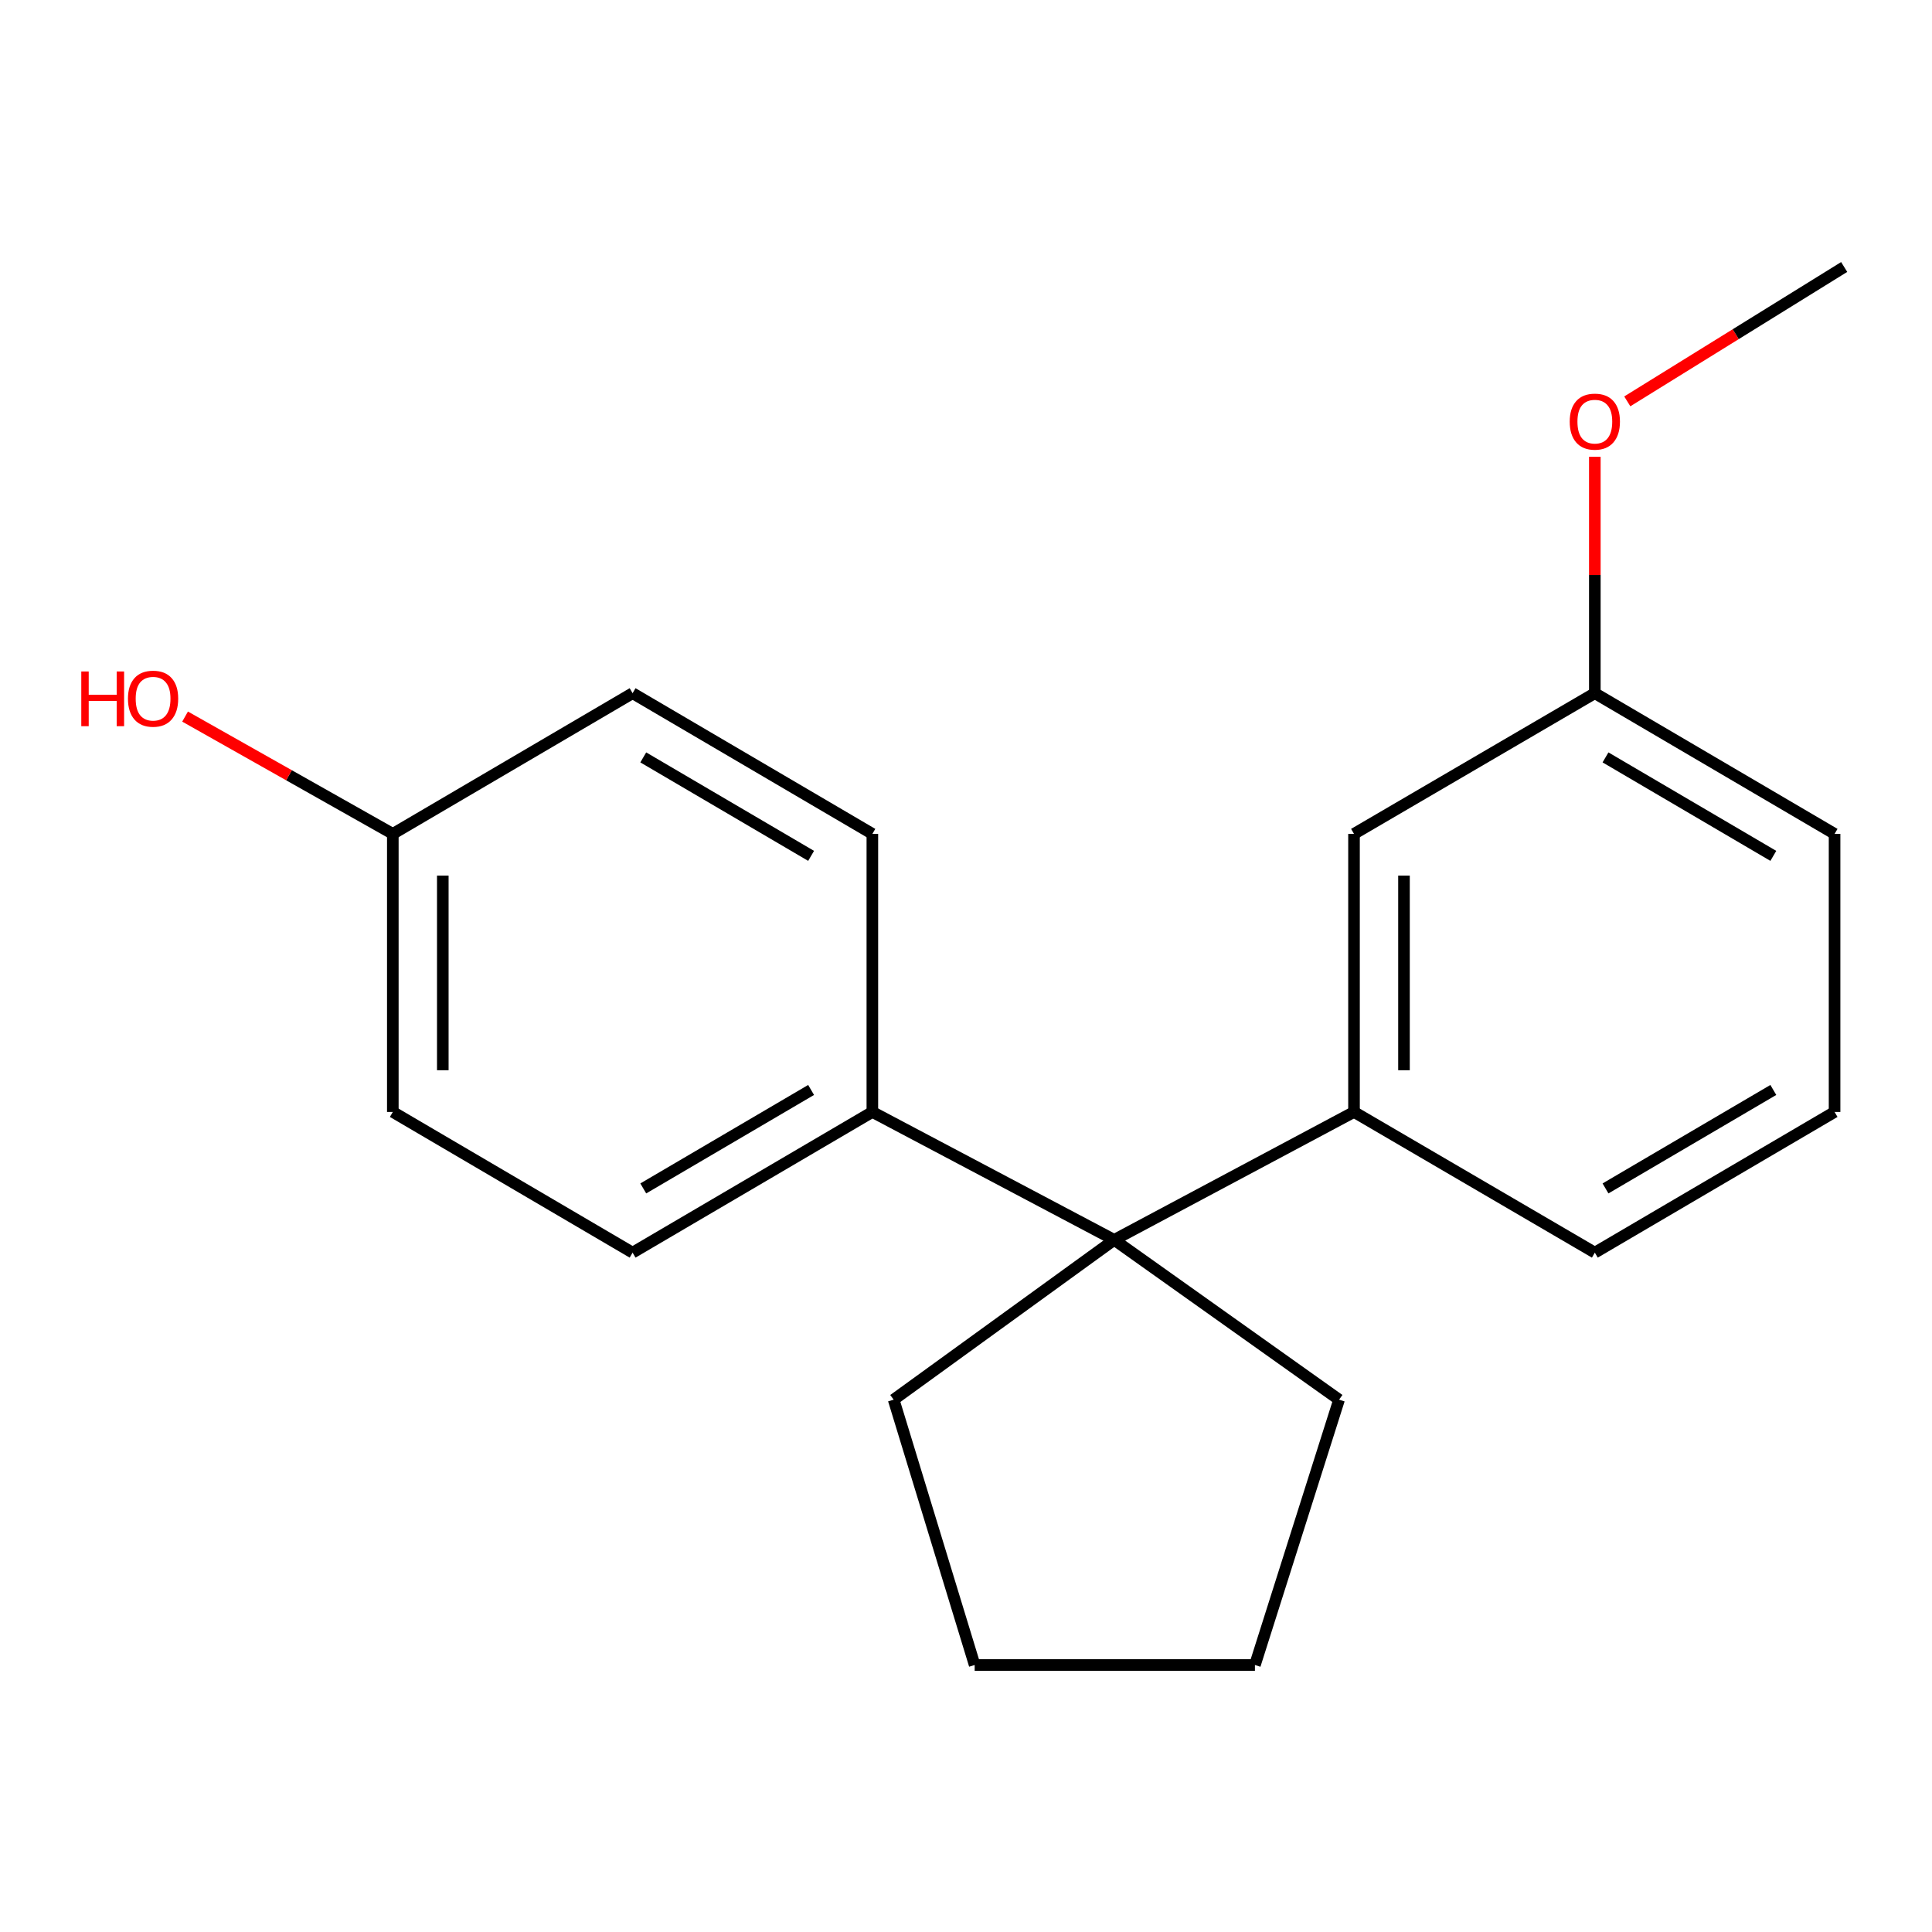<?xml version='1.0' encoding='iso-8859-1'?>
<svg version='1.1' baseProfile='full'
              xmlns='http://www.w3.org/2000/svg'
                      xmlns:rdkit='http://www.rdkit.org/xml'
                      xmlns:xlink='http://www.w3.org/1999/xlink'
                  xml:space='preserve'
width='1000px' height='1000px' viewBox='0 0 1000 1000'>
<!-- END OF HEADER -->
<rect style='opacity:1.0;fill:#FFFFFF;stroke:none' width='1000' height='1000' x='0' y='0'> </rect>
<path class='bond-0' d='M 576.715,641.751 L 700.833,575.546' style='fill:none;fill-rule:evenodd;stroke:#000000;stroke-width:6px;stroke-linecap:butt;stroke-linejoin:miter;stroke-opacity:1' />
<path class='bond-1' d='M 576.715,641.751 L 451.533,575.546' style='fill:none;fill-rule:evenodd;stroke:#000000;stroke-width:6px;stroke-linecap:butt;stroke-linejoin:miter;stroke-opacity:1' />
<path class='bond-9' d='M 576.715,641.751 L 462.555,724.468' style='fill:none;fill-rule:evenodd;stroke:#000000;stroke-width:6px;stroke-linecap:butt;stroke-linejoin:miter;stroke-opacity:1' />
<path class='bond-10' d='M 576.715,641.751 L 693.102,724.468' style='fill:none;fill-rule:evenodd;stroke:#000000;stroke-width:6px;stroke-linecap:butt;stroke-linejoin:miter;stroke-opacity:1' />
<path class='bond-2' d='M 700.833,575.546 L 700.833,431.611' style='fill:none;fill-rule:evenodd;stroke:#000000;stroke-width:6px;stroke-linecap:butt;stroke-linejoin:miter;stroke-opacity:1' />
<path class='bond-2' d='M 726.7,553.956 L 726.7,453.201' style='fill:none;fill-rule:evenodd;stroke:#000000;stroke-width:6px;stroke-linecap:butt;stroke-linejoin:miter;stroke-opacity:1' />
<path class='bond-12' d='M 700.833,575.546 L 825.483,648.362' style='fill:none;fill-rule:evenodd;stroke:#000000;stroke-width:6px;stroke-linecap:butt;stroke-linejoin:miter;stroke-opacity:1' />
<path class='bond-3' d='M 451.533,575.546 L 327.429,648.362' style='fill:none;fill-rule:evenodd;stroke:#000000;stroke-width:6px;stroke-linecap:butt;stroke-linejoin:miter;stroke-opacity:1' />
<path class='bond-3' d='M 419.827,564.158 L 332.954,615.129' style='fill:none;fill-rule:evenodd;stroke:#000000;stroke-width:6px;stroke-linecap:butt;stroke-linejoin:miter;stroke-opacity:1' />
<path class='bond-4' d='M 451.533,575.546 L 451.533,431.611' style='fill:none;fill-rule:evenodd;stroke:#000000;stroke-width:6px;stroke-linecap:butt;stroke-linejoin:miter;stroke-opacity:1' />
<path class='bond-5' d='M 700.833,431.611 L 825.483,358.795' style='fill:none;fill-rule:evenodd;stroke:#000000;stroke-width:6px;stroke-linecap:butt;stroke-linejoin:miter;stroke-opacity:1' />
<path class='bond-7' d='M 327.429,648.362 L 203.324,575.546' style='fill:none;fill-rule:evenodd;stroke:#000000;stroke-width:6px;stroke-linecap:butt;stroke-linejoin:miter;stroke-opacity:1' />
<path class='bond-8' d='M 451.533,431.611 L 327.429,358.795' style='fill:none;fill-rule:evenodd;stroke:#000000;stroke-width:6px;stroke-linecap:butt;stroke-linejoin:miter;stroke-opacity:1' />
<path class='bond-8' d='M 419.827,442.998 L 332.954,392.028' style='fill:none;fill-rule:evenodd;stroke:#000000;stroke-width:6px;stroke-linecap:butt;stroke-linejoin:miter;stroke-opacity:1' />
<path class='bond-13' d='M 825.483,358.795 L 825.483,297.611' style='fill:none;fill-rule:evenodd;stroke:#000000;stroke-width:6px;stroke-linecap:butt;stroke-linejoin:miter;stroke-opacity:1' />
<path class='bond-13' d='M 825.483,297.611 L 825.483,236.426' style='fill:none;fill-rule:evenodd;stroke:#FF0000;stroke-width:6px;stroke-linecap:butt;stroke-linejoin:miter;stroke-opacity:1' />
<path class='bond-21' d='M 825.483,358.795 L 949.573,431.611' style='fill:none;fill-rule:evenodd;stroke:#000000;stroke-width:6px;stroke-linecap:butt;stroke-linejoin:miter;stroke-opacity:1' />
<path class='bond-21' d='M 831.006,392.027 L 917.869,442.998' style='fill:none;fill-rule:evenodd;stroke:#000000;stroke-width:6px;stroke-linecap:butt;stroke-linejoin:miter;stroke-opacity:1' />
<path class='bond-6' d='M 203.324,431.611 L 327.429,358.795' style='fill:none;fill-rule:evenodd;stroke:#000000;stroke-width:6px;stroke-linecap:butt;stroke-linejoin:miter;stroke-opacity:1' />
<path class='bond-11' d='M 203.324,431.611 L 149.561,401.258' style='fill:none;fill-rule:evenodd;stroke:#000000;stroke-width:6px;stroke-linecap:butt;stroke-linejoin:miter;stroke-opacity:1' />
<path class='bond-11' d='M 149.561,401.258 L 95.797,370.905' style='fill:none;fill-rule:evenodd;stroke:#FF0000;stroke-width:6px;stroke-linecap:butt;stroke-linejoin:miter;stroke-opacity:1' />
<path class='bond-20' d='M 203.324,431.611 L 203.324,575.546' style='fill:none;fill-rule:evenodd;stroke:#000000;stroke-width:6px;stroke-linecap:butt;stroke-linejoin:miter;stroke-opacity:1' />
<path class='bond-20' d='M 229.191,453.201 L 229.191,553.956' style='fill:none;fill-rule:evenodd;stroke:#000000;stroke-width:6px;stroke-linecap:butt;stroke-linejoin:miter;stroke-opacity:1' />
<path class='bond-18' d='M 462.555,724.468 L 504.488,861.808' style='fill:none;fill-rule:evenodd;stroke:#000000;stroke-width:6px;stroke-linecap:butt;stroke-linejoin:miter;stroke-opacity:1' />
<path class='bond-17' d='M 693.102,724.468 L 649.545,861.808' style='fill:none;fill-rule:evenodd;stroke:#000000;stroke-width:6px;stroke-linecap:butt;stroke-linejoin:miter;stroke-opacity:1' />
<path class='bond-14' d='M 825.483,648.362 L 949.573,575.546' style='fill:none;fill-rule:evenodd;stroke:#000000;stroke-width:6px;stroke-linecap:butt;stroke-linejoin:miter;stroke-opacity:1' />
<path class='bond-14' d='M 831.006,615.13 L 917.869,564.159' style='fill:none;fill-rule:evenodd;stroke:#000000;stroke-width:6px;stroke-linecap:butt;stroke-linejoin:miter;stroke-opacity:1' />
<path class='bond-16' d='M 842.279,207.745 L 898.412,172.969' style='fill:none;fill-rule:evenodd;stroke:#FF0000;stroke-width:6px;stroke-linecap:butt;stroke-linejoin:miter;stroke-opacity:1' />
<path class='bond-16' d='M 898.412,172.969 L 954.545,138.192' style='fill:none;fill-rule:evenodd;stroke:#000000;stroke-width:6px;stroke-linecap:butt;stroke-linejoin:miter;stroke-opacity:1' />
<path class='bond-15' d='M 949.573,575.546 L 949.573,431.611' style='fill:none;fill-rule:evenodd;stroke:#000000;stroke-width:6px;stroke-linecap:butt;stroke-linejoin:miter;stroke-opacity:1' />
<path class='bond-19' d='M 649.545,861.808 L 504.488,861.808' style='fill:none;fill-rule:evenodd;stroke:#000000;stroke-width:6px;stroke-linecap:butt;stroke-linejoin:miter;stroke-opacity:1' />
<path  class='atom-12' d='M 42.075 347.554
L 45.915 347.554
L 45.915 359.594
L 60.395 359.594
L 60.395 347.554
L 64.235 347.554
L 64.235 375.874
L 60.395 375.874
L 60.395 362.794
L 45.915 362.794
L 45.915 375.874
L 42.075 375.874
L 42.075 347.554
' fill='#FF0000'/>
<path  class='atom-12' d='M 66.235 361.634
Q 66.235 354.834, 69.595 351.034
Q 72.955 347.234, 79.235 347.234
Q 85.515 347.234, 88.875 351.034
Q 92.235 354.834, 92.235 361.634
Q 92.235 368.514, 88.835 372.434
Q 85.435 376.314, 79.235 376.314
Q 72.995 376.314, 69.595 372.434
Q 66.235 368.554, 66.235 361.634
M 79.235 373.114
Q 83.555 373.114, 85.875 370.234
Q 88.235 367.314, 88.235 361.634
Q 88.235 356.074, 85.875 353.274
Q 83.555 350.434, 79.235 350.434
Q 74.915 350.434, 72.555 353.234
Q 70.235 356.034, 70.235 361.634
Q 70.235 367.354, 72.555 370.234
Q 74.915 373.114, 79.235 373.114
' fill='#FF0000'/>
<path  class='atom-14' d='M 812.483 218.23
Q 812.483 211.43, 815.843 207.63
Q 819.203 203.83, 825.483 203.83
Q 831.763 203.83, 835.123 207.63
Q 838.483 211.43, 838.483 218.23
Q 838.483 225.11, 835.083 229.03
Q 831.683 232.91, 825.483 232.91
Q 819.243 232.91, 815.843 229.03
Q 812.483 225.15, 812.483 218.23
M 825.483 229.71
Q 829.803 229.71, 832.123 226.83
Q 834.483 223.91, 834.483 218.23
Q 834.483 212.67, 832.123 209.87
Q 829.803 207.03, 825.483 207.03
Q 821.163 207.03, 818.803 209.83
Q 816.483 212.63, 816.483 218.23
Q 816.483 223.95, 818.803 226.83
Q 821.163 229.71, 825.483 229.71
' fill='#FF0000'/>
</svg>
